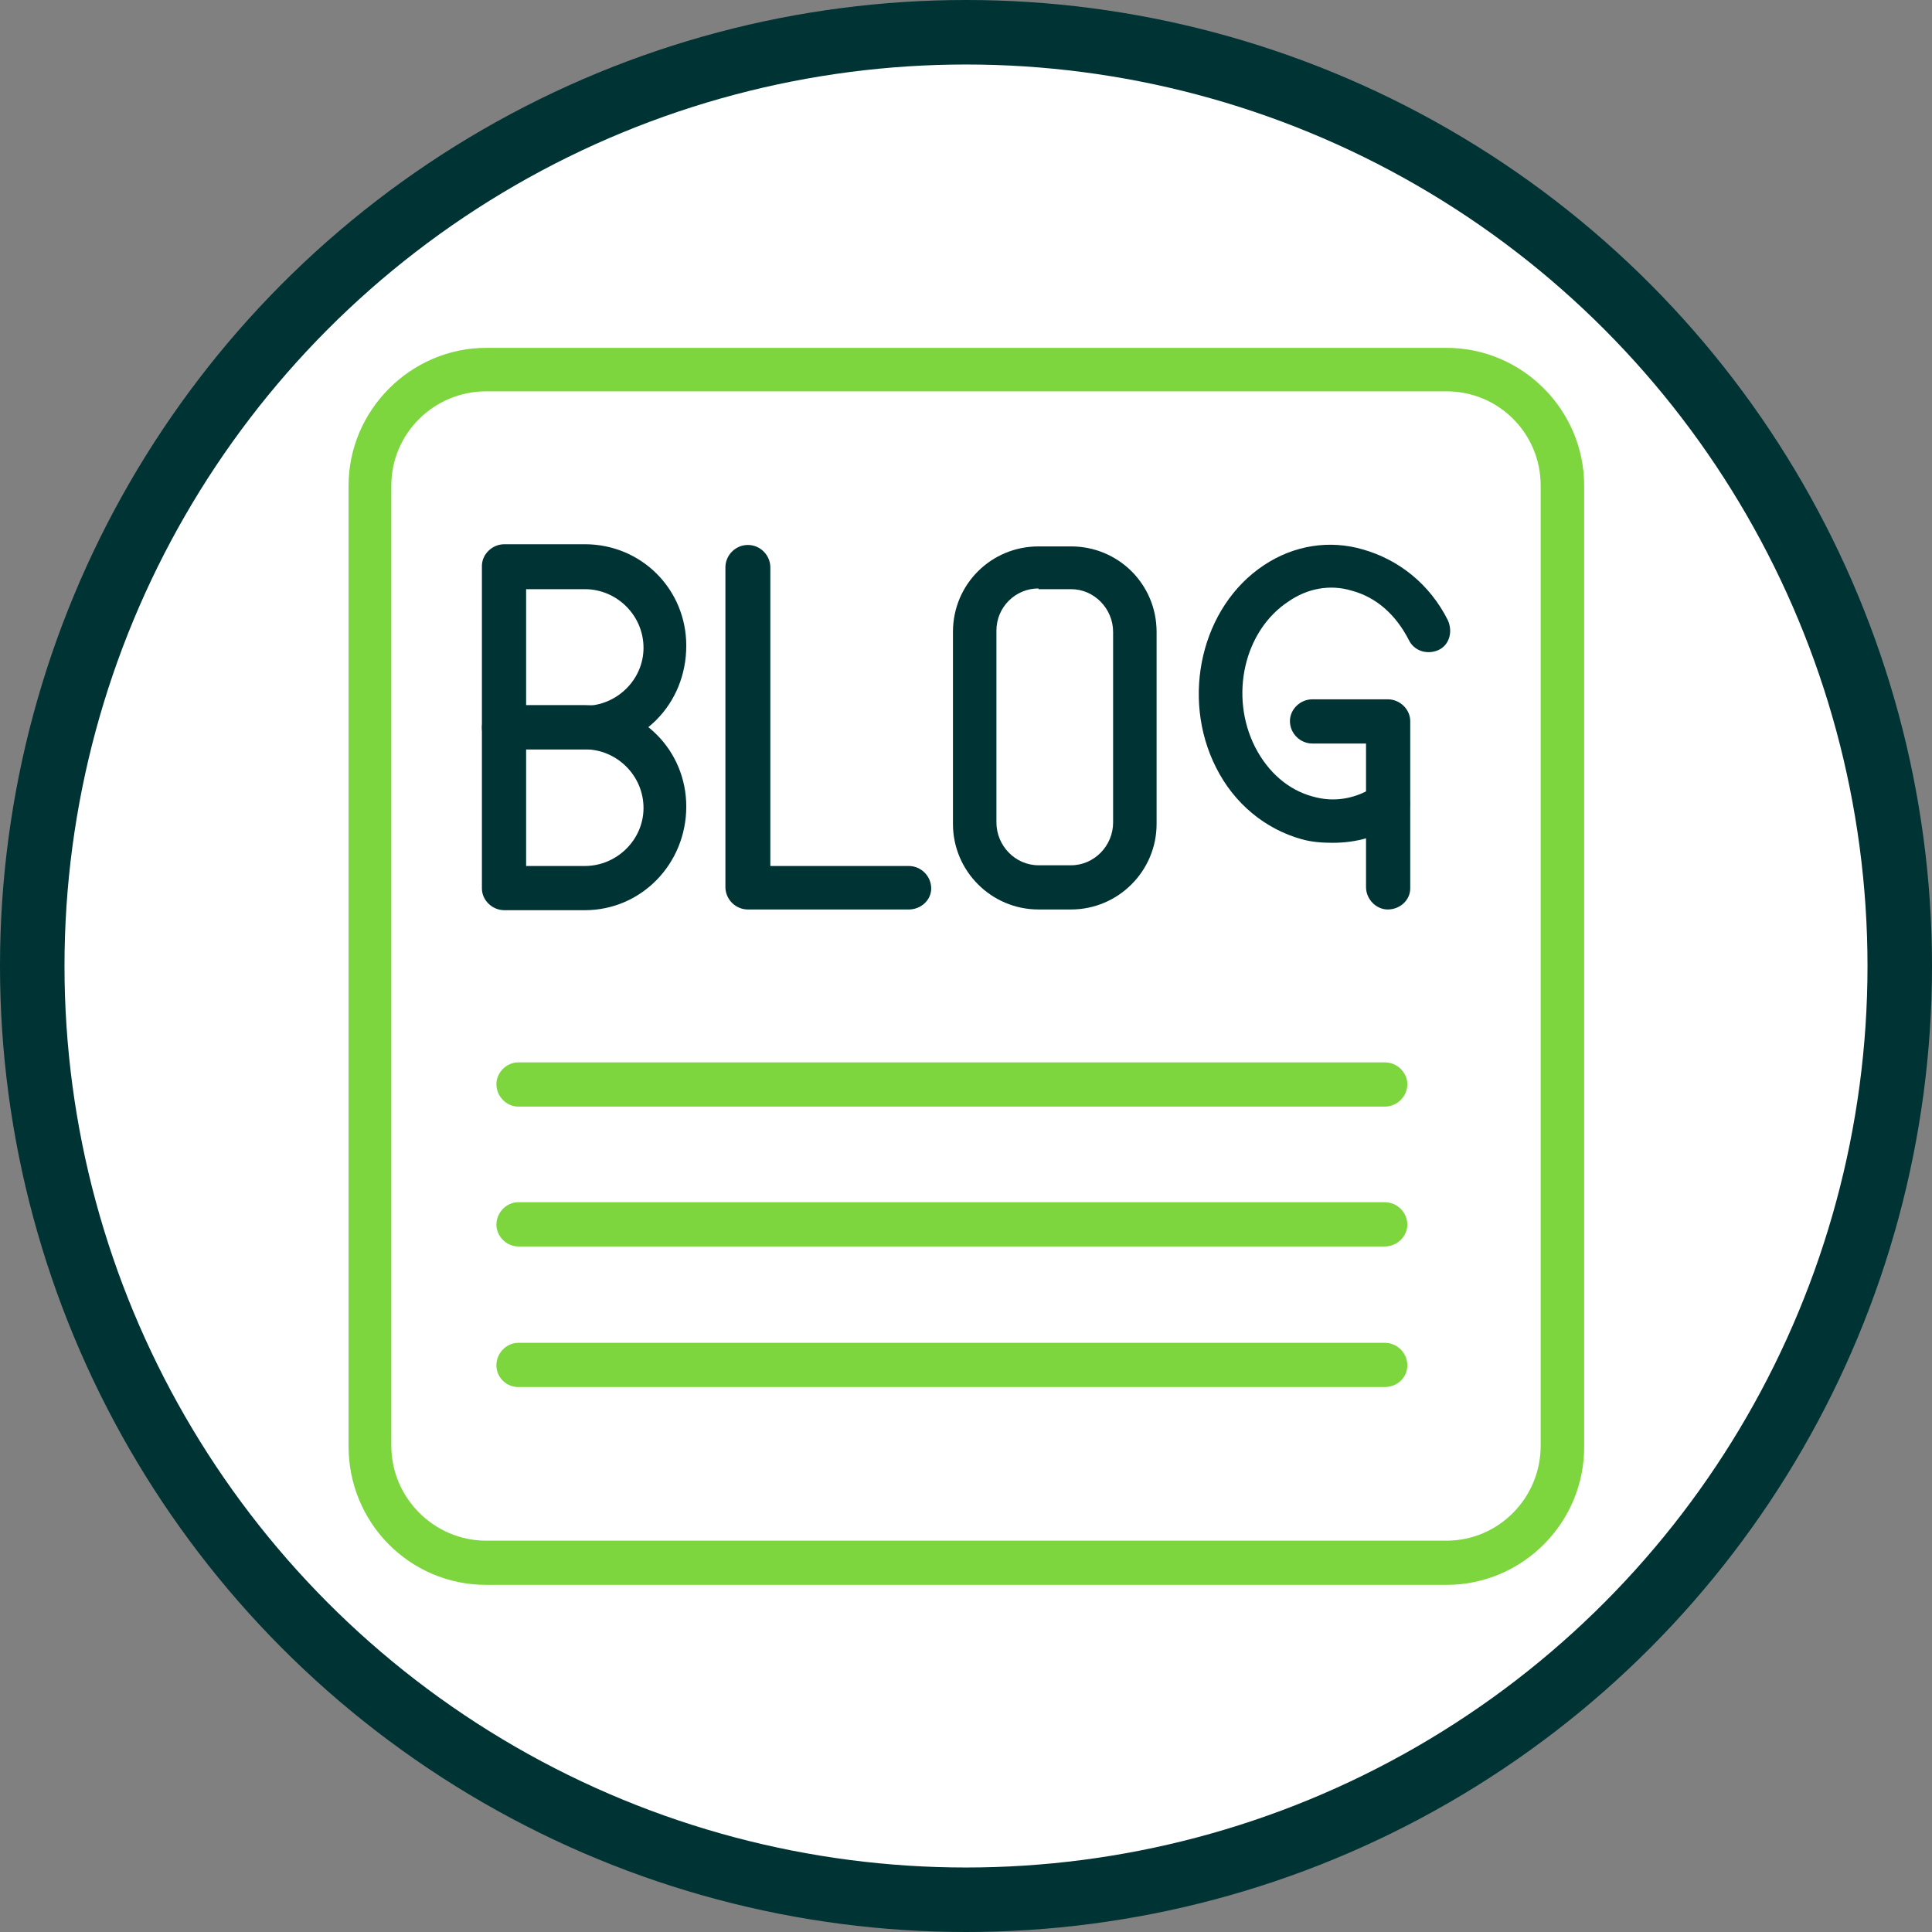 <?xml version="1.0" encoding="UTF-8"?><svg xmlns="http://www.w3.org/2000/svg" xmlns:xlink="http://www.w3.org/1999/xlink" clip-rule="evenodd" fill-rule="evenodd" height="2666.0" image-rendering="optimizeQuality" preserveAspectRatio="xMidYMid meet" shape-rendering="geometricPrecision" text-rendering="geometricPrecision" version="1.0" viewBox="0.0 0.0 2666.0 2666.0" width="2666.0" zoomAndPan="magnify"><rect x="0.0" y="0.0" width="2666.0" height="2666.0" fill="#808080" stroke="none"/><g><g fill-rule="nonzero"><g id="change1_3"><circle cx="1333" cy="1333" fill="#033" r="1333"/></g><g id="change2_1"><circle cx="1333" cy="1333" fill="#fff" r="1244"/></g></g><g><g><g id="change3_1"><path d="M1996 2187l-1325 0c-106,0 -190,-86 -190,-191l0 -1326c0,-104 86,-190 190,-190l1325 0c105,0 190,86 190,190l0 1325c1,106 -85,192 -190,192zm-1325 -1647c-72,0 -131,58 -131,130l0 1325c0,72 59,131 131,131l1325 0c72,0 130,-59 130,-131l0 -1325c0,-72 -58,-130 -130,-130l-1325 0z" fill="#7dd63e"/></g><g><g id="change1_1"><path d="M807 1034l-111 0c-17,0 -31,-14 -31,-30l0 -223c0,-16 14,-30 31,-30l111 0c78,0 140,62 140,140 0,81 -62,143 -140,143zm-81 -60l81 0c44,0 81,-36 81,-80 0,-45 -37,-81 -81,-81l-81 0 0 161z" fill="#033"/></g><g id="change1_6"><path d="M807 1256l-111 0c-17,0 -31,-14 -31,-30l0 -222c0,-17 14,-31 31,-31l111 0c78,0 140,62 140,140 0,79 -62,143 -140,143zm-81 -61l81 0c44,0 81,-36 81,-80 0,-45 -37,-81 -81,-81l-81 0 0 161z" fill="#033"/></g></g><g id="change1_4"><path d="M1254 1255l-222 0c-17,0 -31,-14 -31,-31l0 -441c0,-17 14,-31 31,-31 17,0 31,14 31,31l0 412 191 0c17,0 31,14 31,31 0,16 -14,29 -31,29z" fill="#033"/></g><g id="change1_2"><path d="M1478 1255l-45 0c-65,0 -118,-53 -118,-118l0 -265c0,-66 53,-118 118,-118l45 0c65,0 118,52 118,118l0 265c0,65 -53,118 -118,118zm-45 -443c-32,0 -58,26 -58,58l0 265c0,32 26,59 58,59l45 0c32,0 58,-27 58,-59l0 -263c0,-32 -26,-59 -58,-59l-45 0 0 -1z" fill="#033"/></g><g><g id="change1_5"><path d="M1839 1163c-14,0 -29,-1 -43,-5 -50,-14 -93,-49 -118,-99 -49,-97 -20,-222 66,-279 42,-28 91,-35 136,-22 50,14 93,48 118,98 7,16 2,34 -13,41 -16,7 -34,1 -41,-14 -18,-35 -45,-59 -79,-68 -30,-9 -61,-3 -87,15 -61,40 -82,130 -46,201 18,35 46,59 79,68 31,9 61,3 88,-15 13,-10 31,-5 41,8 10,14 6,32 -8,42 -29,21 -61,29 -93,29z" fill="#033"/></g><g id="change1_7"><path d="M1915 1255c-16,0 -30,-14 -30,-31l0 -198 -74 0c-17,0 -31,-14 -31,-31 0,-16 14,-30 31,-30l104 0c17,0 31,14 31,30l0 231c0,16 -14,29 -31,29z" fill="#033"/></g></g><g id="change3_3"><path d="M1911 1527l-1196 0c-16,0 -30,-14 -30,-31 0,-16 14,-30 30,-30l1196 0c17,0 31,14 31,30 0,17 -14,31 -31,31z" fill="#7dd63e"/></g><g id="change3_4"><path d="M1911 1720l-1196 0c-16,0 -30,-14 -30,-30 0,-17 14,-31 30,-31l1196 0c17,0 31,14 31,31 0,16 -14,30 -31,30z" fill="#7dd63e"/></g><g id="change3_2"><path d="M1911 1914l-1196 0c-16,0 -30,-13 -30,-30 0,-17 14,-31 30,-31l1196 0c17,0 31,14 31,31 0,17 -14,30 -31,30z" fill="#7dd63e"/></g></g></g></g></svg>